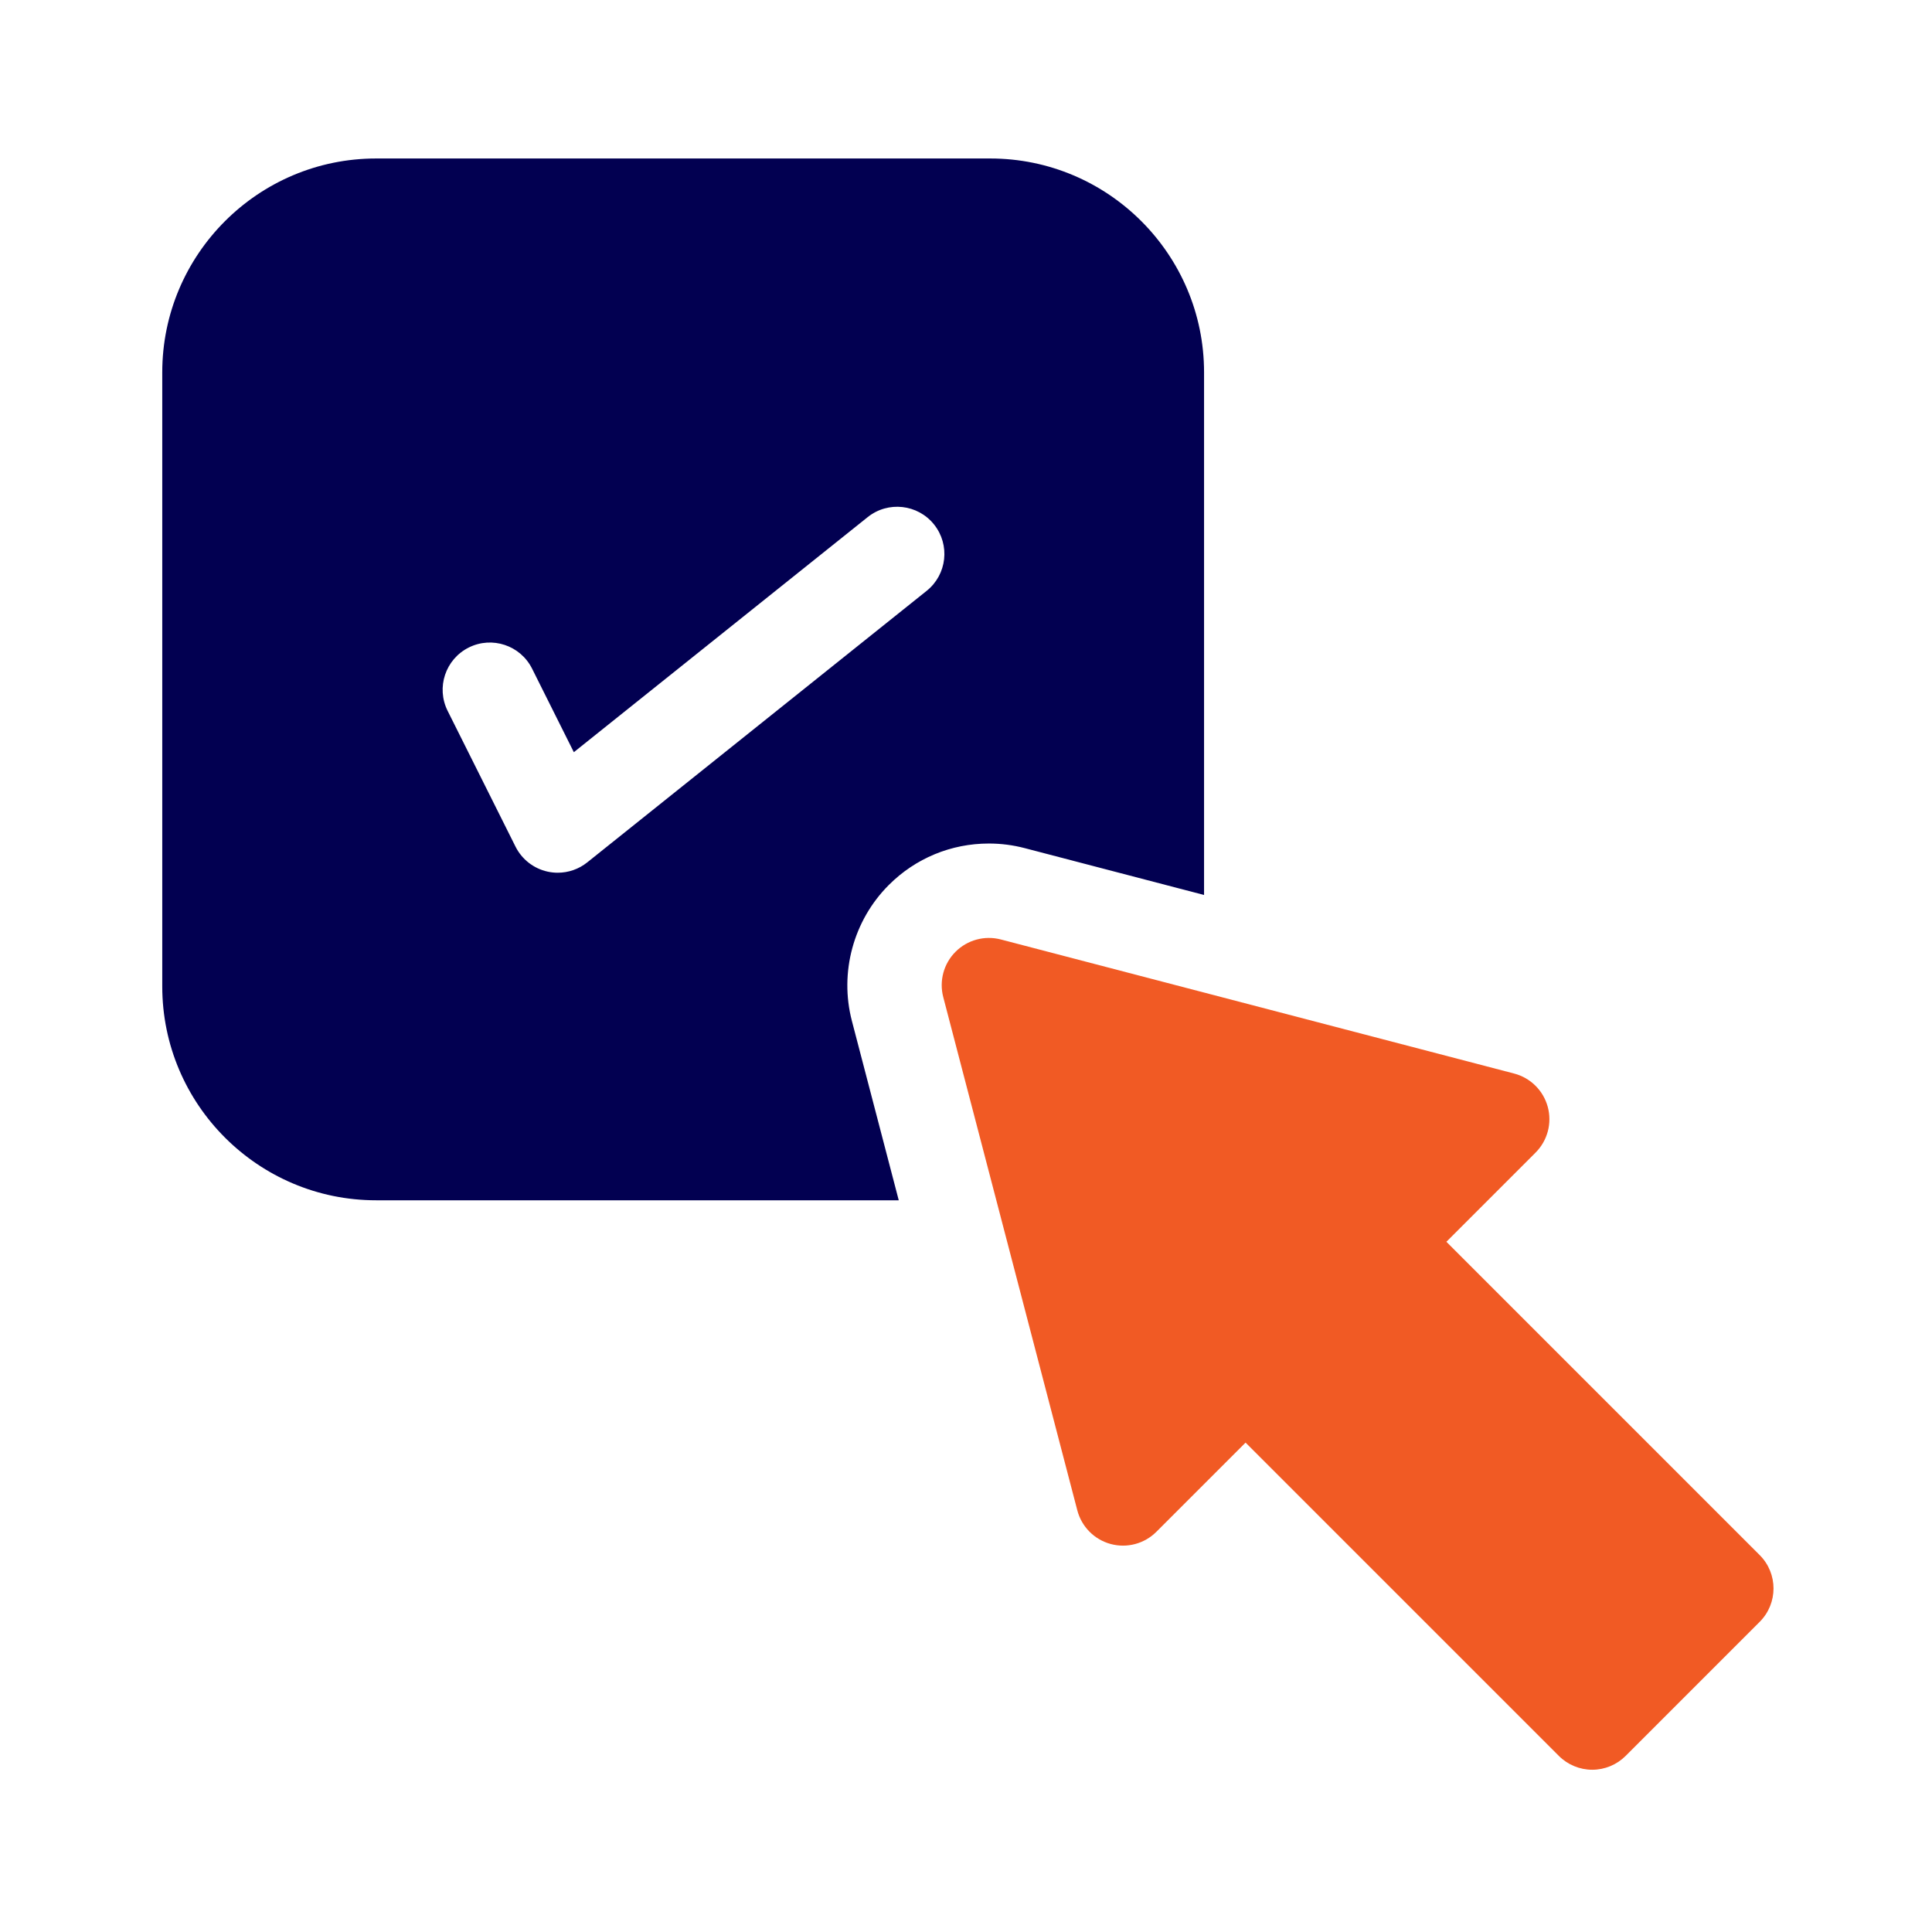 <svg width="512" height="512" viewBox="0 0 512 512" fill="none" xmlns="http://www.w3.org/2000/svg">
<path d="M235.536 234.536C242.623 227.448 252.048 223.543 262.073 223.543C265.275 223.543 268.469 223.954 271.568 224.765L319.088 237.177V98.67C319.088 67.421 293.667 42 262.419 42H99.67C68.421 42 43 67.421 43 98.67V261.419C43 292.668 68.421 318.089 99.67 318.089H238.178L225.762 270.559C222.409 257.72 226.155 243.918 235.536 234.536ZM147.807 231.282C146.913 231.282 146.014 231.186 145.124 230.99C141.434 230.18 138.308 227.745 136.618 224.367L118.627 188.384C115.538 182.205 118.043 174.69 124.222 171.601C130.402 168.511 137.915 171.016 141.006 177.196L152.076 199.337L229.949 137.039C235.345 132.723 243.216 133.598 247.532 138.993C251.847 144.388 250.973 152.26 245.578 156.576L155.622 228.541C153.384 230.331 150.622 231.282 147.807 231.282Z" fill="#020051"/>
<path d="M383.308 329.086L406.944 305.448C410.114 302.277 411.345 297.653 410.172 293.327C408.998 289 405.598 285.632 401.26 284.499L265.235 248.97C260.939 247.846 256.368 249.087 253.228 252.227C250.088 255.368 248.848 259.937 249.97 264.234L285.5 400.26C286.634 404.597 290.001 407.997 294.328 409.172C298.654 410.347 303.278 409.114 306.449 405.944L330.086 382.307L413.115 465.336C415.461 467.682 418.643 469.001 421.96 469.001C425.279 469.001 428.46 467.683 430.806 465.336L466.336 429.805C471.221 424.921 471.221 416.999 466.336 412.114L383.308 329.086Z" fill="#F15A24"/>
</svg>

